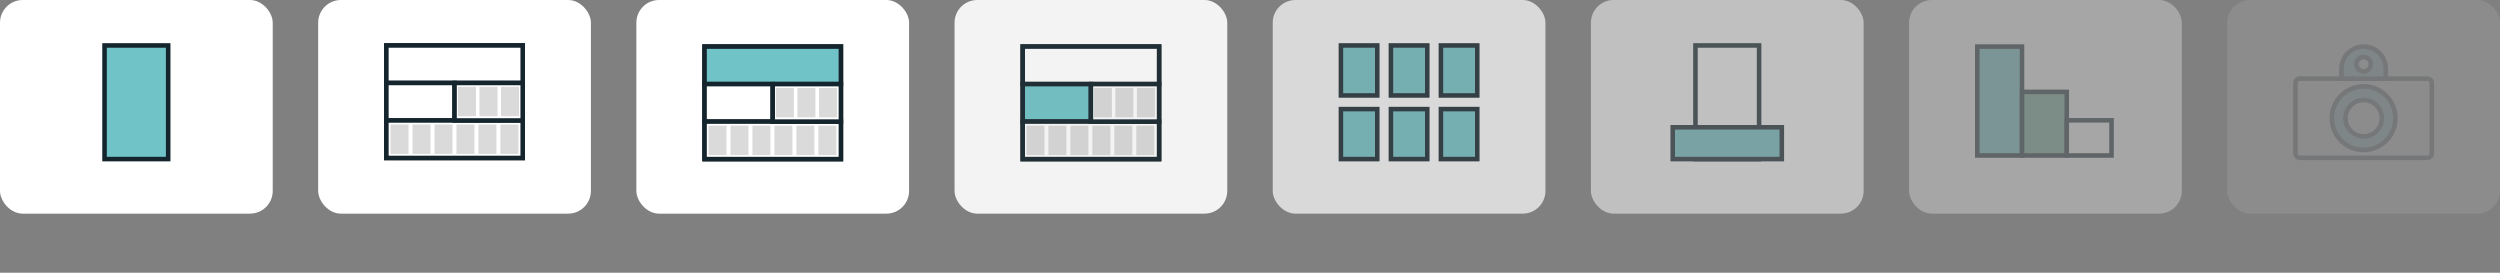 <svg width="550" height="60" viewBox="0 0 550 60" fill="none" xmlns="http://www.w3.org/2000/svg">
<rect x="0" y="0" width="550" height="60" fill="#808080" stroke="none"/>
<g opacity="0.3">
<rect x="420" width="60" height="47" rx="5" fill="white"/>
<path d="M444.845 10.247H435V34.209H444.845V10.247Z" fill="#70C3C7" stroke="#15252E" stroke-miterlimit="10"/>
<path d="M454.691 20.218H444.846V34.209H454.691V20.218Z" fill="#73A792" stroke="#15252E" stroke-miterlimit="10"/>
<path d="M464.536 26.469H454.69V34.209H464.536V26.469Z" fill="white" stroke="#15252E" stroke-miterlimit="10"/>
</g>
<g opacity="0.7">
<rect x="280" width="60" height="47" rx="5" fill="white"/>
<path d="M303 10H295V21H303V10Z" fill="#70C3C7" stroke="#15252E" stroke-miterlimit="10"/>
<path d="M303 24H295V35H303V24Z" fill="#70C3C7" stroke="#15252E" stroke-miterlimit="10"/>
<path d="M314 10H306V21H314V10Z" fill="#70C3C7" stroke="#15252E" stroke-miterlimit="10"/>
<path d="M314 24H306V35H314V24Z" fill="#70C3C7" stroke="#15252E" stroke-miterlimit="10"/>
<path d="M325 10H317V21H325V10Z" fill="#70C3C7" stroke="#15252E" stroke-miterlimit="10"/>
<path d="M325 24H317V35H325V24Z" fill="#70C3C7" stroke="#15252E" stroke-miterlimit="10"/>
</g>
<rect x="70" width="60" height="47" rx="5" fill="white"/>
<path d="M115 10H85V34.753H115V10Z" fill="white" stroke="#1D1D1B" stroke-miterlimit="10"/>
<path d="M115 10H85V18.253H115V10Z" fill="white" stroke="#15252E" stroke-miterlimit="10"/>
<path d="M100 18.253H85V26.506H100V18.253Z" fill="white" stroke="#15252E" stroke-miterlimit="10"/>
<path d="M115 26.5H85V34.753H115V26.5Z" fill="white" stroke="#15252E" stroke-miterlimit="10"/>
<path d="M115 18.253H100V26.506H115V18.253Z" fill="white" stroke="#15252E" stroke-miterlimit="10"/>
<path d="M104.713 19.093H100.753V25.573H104.713V19.093Z" fill="#DADADA"/>
<path d="M89.882 27.389H85.922V33.869H89.882V27.389Z" fill="#DADADA"/>
<path d="M94.715 27.389H90.755V33.869H94.715V27.389Z" fill="#DADADA"/>
<path d="M99.547 27.389H95.587V33.869H99.547V27.389Z" fill="#DADADA"/>
<path d="M104.38 27.389H100.42V33.869H104.38V27.389Z" fill="#DADADA"/>
<path d="M109.213 27.389H105.253V33.869H109.213V27.389Z" fill="#DADADA"/>
<path d="M114.046 27.389H110.086V33.869H114.046V27.389Z" fill="#DADADA"/>
<path d="M109.447 19.093H105.487V25.573H109.447V19.093Z" fill="#DADADA"/>
<path d="M114.182 19.093H110.222V25.573H114.182V19.093Z" fill="#DADADA"/>
<rect width="60" height="47" rx="5" fill="white"/>
<path d="M37 10H23V35H37V10Z" fill="#70C3C7" stroke="#15252E" stroke-miterlimit="10"/>
<g opacity="0.5">
<rect x="350" width="60" height="47" rx="5" fill="white"/>
<path d="M387 10H373V35H387V10Z" fill="white" stroke="#15252E" stroke-miterlimit="10"/>
<path d="M392 28H368V35H392V28Z" fill="#70C3C7" stroke="#15252E" stroke-miterlimit="10"/>
</g>
<rect x="140" width="60" height="47" rx="5" fill="white"/>
<path d="M185 10.247H155V35H185V10.247Z" fill="white" stroke="#1D1D1B" stroke-miterlimit="10"/>
<path d="M185 10.247H155V18.5H185V10.247Z" fill="#70C3C7" stroke="#15252E" stroke-miterlimit="10"/>
<path d="M170 18.5H155V26.753H170V18.5Z" fill="white" stroke="#15252E" stroke-miterlimit="10"/>
<path d="M185 26.747H155V35H185V26.747Z" fill="white" stroke="#15252E" stroke-miterlimit="10"/>
<path d="M185 18.5H170V26.753H185V18.5Z" fill="white" stroke="#15252E" stroke-miterlimit="10"/>
<path d="M174.658 19.34H170.698V25.82H174.658V19.34Z" fill="#DADADA"/>
<path d="M159.827 27.636H155.867V34.116H159.827V27.636Z" fill="#DADADA"/>
<path d="M164.66 27.636H160.7V34.116H164.66V27.636Z" fill="#DADADA"/>
<path d="M169.498 27.636H165.538V34.116H169.498V27.636Z" fill="#DADADA"/>
<path d="M174.331 27.636H170.371V34.116H174.331V27.636Z" fill="#DADADA"/>
<path d="M179.164 27.636H175.204V34.116H179.164V27.636Z" fill="#DADADA"/>
<path d="M183.996 27.636H180.036V34.116H183.996V27.636Z" fill="#DADADA"/>
<path d="M179.393 19.34H175.433V25.82H179.393V19.34Z" fill="#DADADA"/>
<path d="M184.133 19.34H180.173V25.82H184.133V19.34Z" fill="#DADADA"/>
<g opacity="0.9">
<rect x="210" width="60" height="47" rx="5" fill="white"/>
<path d="M255 10.247H225V35H255V10.247Z" fill="white" stroke="#1D1D1B" stroke-miterlimit="10"/>
<path d="M255 10.247H225V18.5H255V10.247Z" fill="white" stroke="#15252E" stroke-miterlimit="10"/>
<path d="M240 18.5H225V26.753H240V18.5Z" fill="#70C3C7" stroke="#15252E" stroke-miterlimit="10"/>
<path d="M255 26.747H225V35H255V26.747Z" fill="white" stroke="#15252E" stroke-miterlimit="10"/>
<path d="M255 18.5H240V26.753H255V18.5Z" fill="white" stroke="#15252E" stroke-miterlimit="10"/>
<path d="M244.609 19.34H240.649V25.82H244.609V19.34Z" fill="#DADADA"/>
<path d="M229.778 27.636H225.818V34.116H229.778V27.636Z" fill="#DADADA"/>
<path d="M234.61 27.636H230.65V34.116H234.61V27.636Z" fill="#DADADA"/>
<path d="M239.443 27.636H235.483V34.116H239.443V27.636Z" fill="#DADADA"/>
<path d="M244.276 27.636H240.316V34.116H244.276V27.636Z" fill="#DADADA"/>
<path d="M249.109 27.636H245.149V34.116H249.109V27.636Z" fill="#DADADA"/>
<path d="M253.947 27.636H249.987V34.116H253.947V27.636Z" fill="#DADADA"/>
<path d="M249.344 19.34H245.384V25.82H249.344V19.34Z" fill="#DADADA"/>
<path d="M254.078 19.34H250.118V25.82H254.078V19.34Z" fill="#DADADA"/>
</g>
<g opacity="0.1">
<rect x="490" width="60" height="47" rx="5" fill="white"/>
<path d="M534 17.289H506C505.448 17.289 505 17.737 505 18.289V33.722C505 34.274 505.448 34.722 506 34.722H534C534.552 34.722 535 34.274 535 33.722V18.289C535 17.737 534.552 17.289 534 17.289Z" fill="white" stroke="#15252E" stroke-miterlimit="10"/>
<path d="M520 10.247C521.294 10.247 522.534 10.761 523.448 11.675C524.363 12.59 524.877 13.83 524.877 15.123V17.305H515.124V15.123C515.124 13.83 515.638 12.59 516.552 11.675C517.467 10.761 518.707 10.247 520 10.247Z" fill="#70C3C7" stroke="#15252E" stroke-miterlimit="10"/>
<path d="M520 33C523.866 33 527 29.866 527 26C527 22.134 523.866 19 520 19C516.134 19 513 22.134 513 26C513 29.866 516.134 33 520 33Z" fill="#70C3C7" stroke="#15252E" stroke-miterlimit="10"/>
<path d="M520 15.723C520.88 15.723 521.593 15.011 521.593 14.131C521.593 13.251 520.88 12.538 520 12.538C519.12 12.538 518.407 13.251 518.407 14.131C518.407 15.011 519.12 15.723 520 15.723Z" fill="white" stroke="#15252E" stroke-miterlimit="10"/>
<path d="M520 30C522.209 30 524 28.209 524 26C524 23.791 522.209 22 520 22C517.791 22 516 23.791 516 26C516 28.209 517.791 30 520 30Z" fill="white" stroke="#15252E" stroke-miterlimit="10"/>
</g>
</svg>
